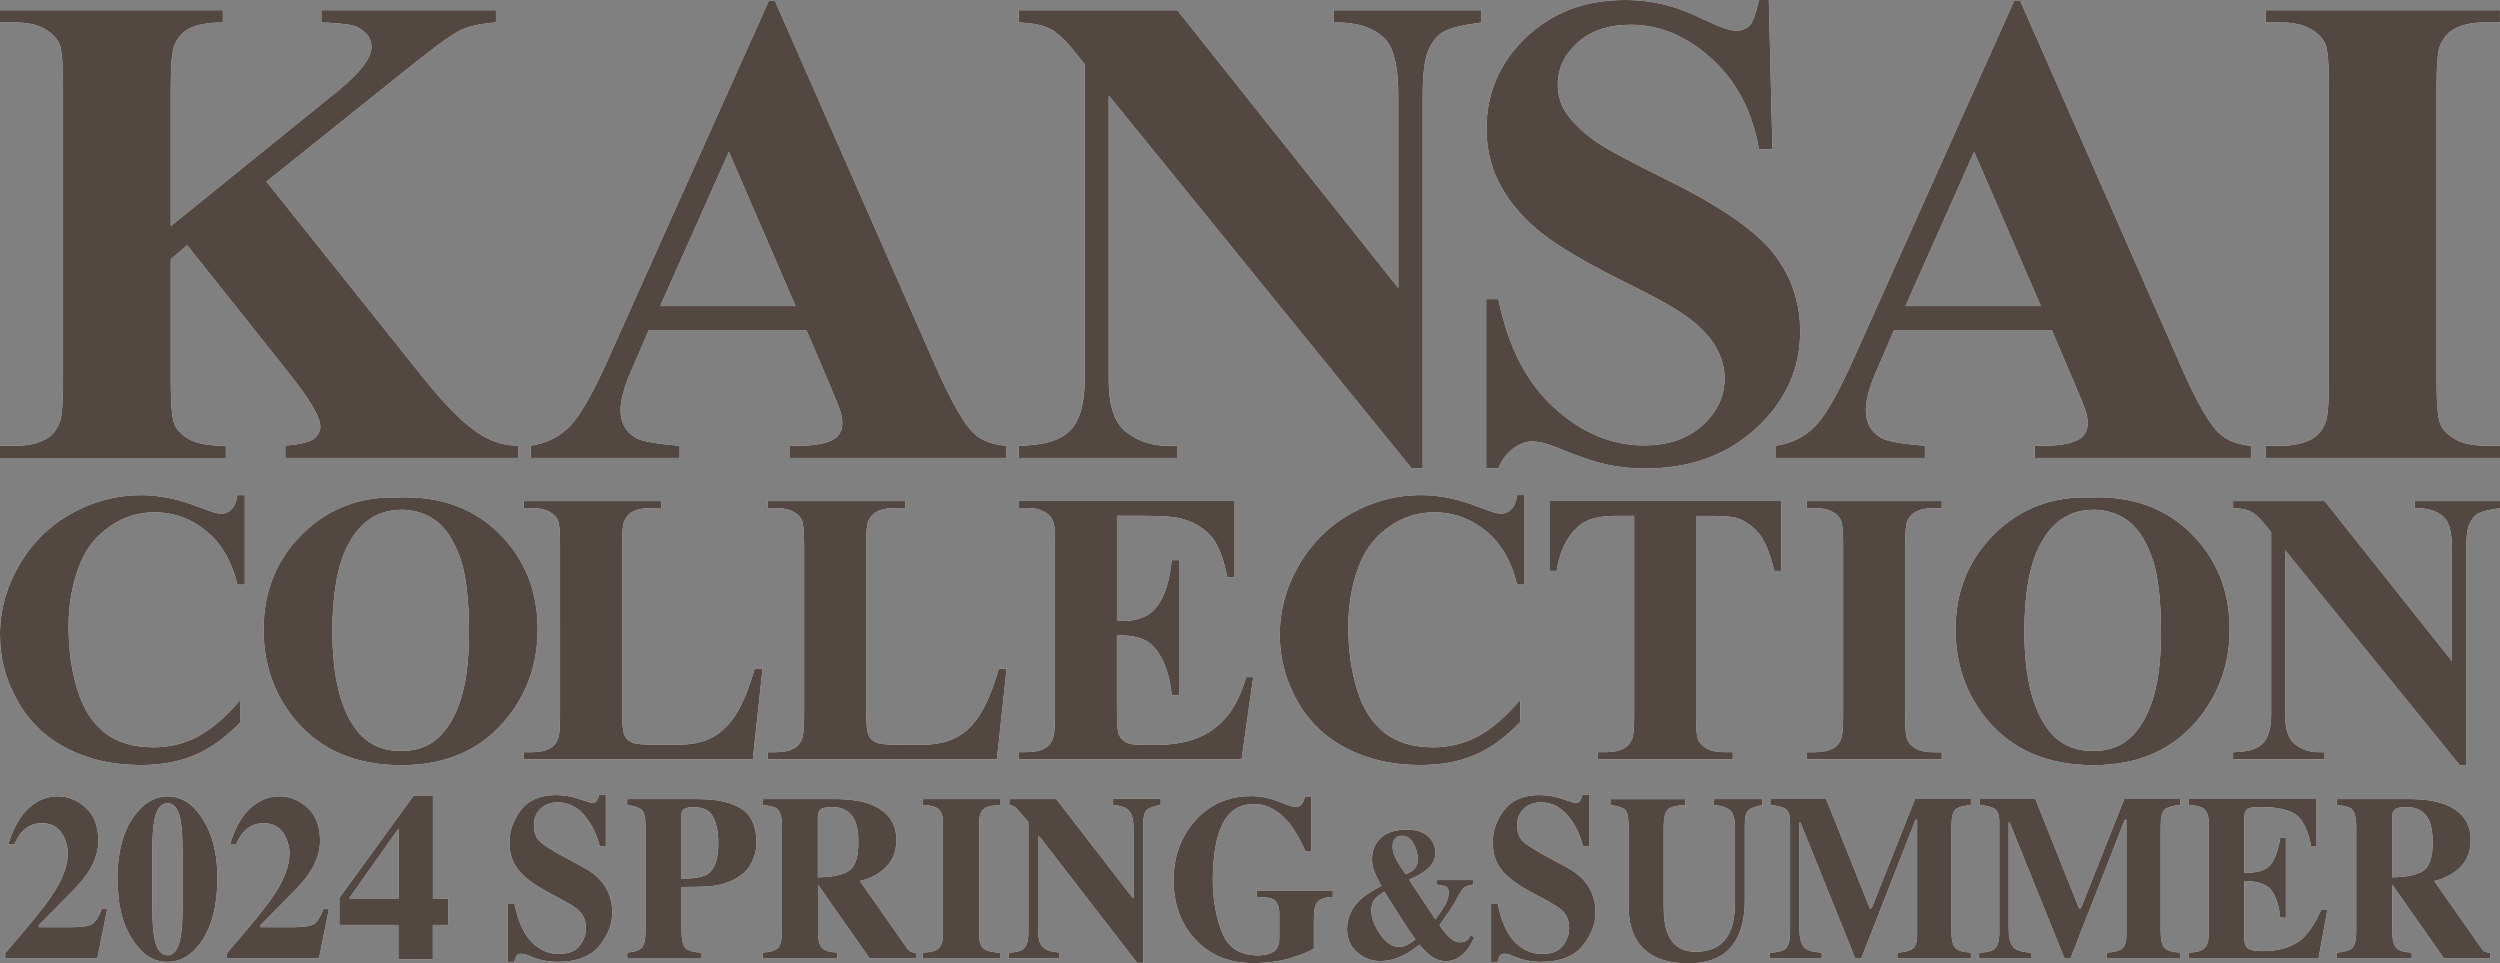 <svg xmlns="http://www.w3.org/2000/svg" viewBox="0 0 378.77 145.94"><rect x="0" y="0" width="378.77" height="145.94" fill="#808080" stroke="none"/><defs><style>.cls-1,.cls-2{fill:#fff;stroke-width:0}.cls-2{fill:#534741}</style></defs><g><path d="m40.37 27.51 23.86 29.86c3.37 4.2 6.27 7.05 8.71 8.56 1.77 1.07 3.63 1.6 5.6 1.6v1.85H43.22v-1.85c2.23-.2 3.68-.55 4.33-1.05.65-.5.98-1.12.98-1.85 0-1.4-1.54-4.03-4.6-7.9L28.37 37.17l-2.5 2.1v18.51c0 3.53.2 5.74.6 6.6.4.87 1.17 1.61 2.3 2.23 1.13.62 2.95.93 5.45.93v1.85H0v-1.85h2.25c1.97 0 3.55-.35 4.75-1.05.87-.47 1.53-1.27 2-2.4.37-.8.55-2.9.55-6.3V13.16c0-3.47-.18-5.64-.55-6.5-.37-.87-1.11-1.63-2.23-2.28-1.12-.65-2.62-.98-4.53-.98H0V1.55h33.77V3.4c-2.3 0-4.05.33-5.25 1-.87.47-1.55 1.25-2.05 2.35-.4.83-.6 2.97-.6 6.4v21.11L51.03 13.9c3.5-2.83 5.25-5.1 5.25-6.8 0-1.27-.72-2.27-2.15-3-.73-.37-2.55-.6-5.45-.7V1.55h26.46V3.4c-2.37.17-4.23.59-5.58 1.28-1.35.68-4.46 2.99-9.33 6.93L40.37 27.52ZM122.23 50.07H98.27l-2.85 6.61c-.93 2.2-1.4 4.02-1.4 5.45 0 1.9.77 3.3 2.3 4.2.9.53 3.12.93 6.65 1.2v1.85H80.41v-1.85c2.43-.37 4.43-1.38 6-3.03 1.57-1.65 3.5-5.06 5.8-10.23L116.47.15h.95l24.46 55.63c2.33 5.27 4.25 8.59 5.75 9.95 1.13 1.04 2.74 1.64 4.8 1.8v1.85h-32.82v-1.85h1.35c2.63 0 4.48-.37 5.55-1.1.73-.53 1.1-1.3 1.1-2.3 0-.6-.1-1.22-.3-1.85-.07-.3-.57-1.55-1.5-3.75l-3.6-8.45Zm-1.7-3.7-10.1-23.36-10.4 23.36h20.51ZM178.38 1.55l33.47 42.07V14.46c0-4.07-.59-6.82-1.75-8.25-1.6-1.93-4.29-2.87-8.05-2.8V1.56h22.41v1.85c-2.87.37-4.79.84-5.78 1.42-.98.59-1.75 1.54-2.3 2.85-.55 1.32-.83 3.58-.83 6.78v56.48h-1.7l-45.87-56.48v43.12c0 3.9.89 6.54 2.68 7.9 1.78 1.37 3.83 2.05 6.13 2.05h1.6v1.85h-24.06v-1.85c3.73-.03 6.34-.8 7.8-2.3 1.47-1.5 2.2-4.05 2.2-7.66V9.71l-1.45-1.8c-1.43-1.8-2.7-2.99-3.8-3.55-1.1-.57-2.68-.88-4.75-.95V1.56h24.06ZM267.99 0l.55 22.61h-2.05c-.97-5.67-3.35-10.23-7.13-13.68-3.79-3.45-7.88-5.18-12.28-5.18-3.4 0-6.09.91-8.08 2.73-1.99 1.82-2.98 3.91-2.98 6.28 0 1.5.35 2.84 1.05 4 .97 1.57 2.52 3.12 4.65 4.65 1.57 1.1 5.19 3.05 10.86 5.85 7.94 3.9 13.29 7.59 16.06 11.05 2.74 3.47 4.1 7.44 4.1 11.91 0 5.67-2.21 10.55-6.63 14.63-4.42 4.09-10.03 6.13-16.83 6.13-2.14 0-4.15-.22-6.05-.65-1.9-.43-4.29-1.25-7.16-2.45-1.6-.67-2.92-1-3.95-1-.87 0-1.78.33-2.75 1-.97.67-1.75 1.68-2.35 3.05h-1.85V45.32h1.85c1.47 7.2 4.29 12.7 8.48 16.48 4.18 3.79 8.7 5.68 13.53 5.68 3.73 0 6.71-1.02 8.93-3.05 2.22-2.03 3.33-4.4 3.33-7.1 0-1.6-.43-3.15-1.27-4.65-.85-1.5-2.14-2.93-3.88-4.28-1.73-1.35-4.8-3.11-9.2-5.28-6.17-3.04-10.61-5.62-13.31-7.75-2.7-2.14-4.78-4.52-6.23-7.15-1.45-2.63-2.18-5.54-2.18-8.71 0-5.4 1.98-10 5.95-13.81 3.97-3.8 8.97-5.7 15.01-5.7 2.2 0 4.33.27 6.4.8 1.57.4 3.48 1.14 5.73 2.23 2.25 1.08 3.83 1.63 4.73 1.63.87 0 1.55-.27 2.05-.8.49-.54.96-1.83 1.4-3.86h1.5ZM310.9 50.07h-23.96l-2.85 6.61c-.93 2.2-1.4 4.02-1.4 5.45 0 1.9.77 3.3 2.3 4.2.9.53 3.12.93 6.65 1.2v1.85h-22.56v-1.85c2.44-.37 4.43-1.38 6-3.03 1.57-1.65 3.5-5.06 5.8-10.23L305.15.15h.95l24.46 55.63c2.33 5.27 4.25 8.59 5.75 9.95 1.13 1.04 2.74 1.64 4.8 1.8v1.85h-32.82v-1.85h1.35c2.63 0 4.49-.37 5.55-1.1.73-.53 1.1-1.3 1.1-2.3 0-.6-.1-1.22-.3-1.85-.07-.3-.57-1.55-1.5-3.75l-3.6-8.45Zm-1.7-3.7-10.1-23.36-10.4 23.36h20.51ZM378.77 67.53v1.85H343.3v-1.85h2.25c1.97 0 3.55-.35 4.75-1.05.87-.47 1.54-1.27 2-2.4.37-.8.55-2.9.55-6.31V13.16c0-3.47-.18-5.64-.55-6.5-.37-.87-1.11-1.63-2.23-2.28-1.12-.65-2.63-.98-4.53-.98h-2.25V1.55h35.47V3.4h-2.25c-1.97 0-3.55.35-4.75 1.05-.87.47-1.55 1.27-2.05 2.4-.37.8-.55 2.9-.55 6.3v44.62c0 3.47.19 5.64.58 6.5.38.87 1.13 1.63 2.25 2.27 1.12.65 2.63.98 4.53.98h2.25ZM37.09 75.02v13.56h-1.12c-.85-3.54-2.42-6.25-4.73-8.13-2.31-1.88-4.92-2.83-7.84-2.83-2.44 0-4.68.7-6.72 2.11-2.04 1.4-3.53 3.24-4.47 5.51-1.21 2.9-1.82 6.13-1.82 9.69 0 3.5.44 6.69 1.33 9.56.88 2.88 2.27 5.05 4.15 6.52 1.88 1.47 4.33 2.21 7.33 2.21 2.46 0 4.71-.54 6.76-1.62s4.21-2.93 6.48-5.57v3.37c-2.19 2.29-4.47 3.95-6.85 4.97-2.37 1.03-5.15 1.54-8.32 1.54-4.17 0-7.88-.84-11.12-2.51-3.24-1.67-5.74-4.08-7.5-7.21C.88 103.07 0 99.73 0 96.19c0-3.73.97-7.27 2.93-10.61 1.95-3.35 4.58-5.94 7.9-7.79 3.32-1.85 6.84-2.77 10.57-2.77 2.75 0 5.65.6 8.71 1.79 1.77.69 2.89 1.04 3.37 1.04.61 0 1.15-.23 1.6-.68.45-.45.74-1.17.88-2.15h1.12ZM60.43 75.37c6.23-.23 11.29 1.59 15.19 5.45 3.89 3.87 5.84 8.7 5.84 14.51 0 4.96-1.45 9.33-4.35 13.1-3.85 5-9.28 7.5-16.29 7.5-7.04 0-12.48-2.38-16.32-7.15-3.04-3.77-4.56-8.24-4.56-13.41 0-5.81 1.98-10.65 5.93-14.52 3.95-3.87 8.81-5.7 14.58-5.46m.35 1.85c-3.58 0-6.3 1.83-8.16 5.48-1.52 3-2.28 7.31-2.28 12.92 0 6.67 1.17 11.6 3.52 14.79 1.63 2.23 3.92 3.35 6.86 3.35 1.98 0 3.63-.48 4.96-1.44 1.69-1.23 3.01-3.2 3.95-5.9.94-2.7 1.41-6.22 1.41-10.57 0-5.17-.48-9.04-1.44-11.61-.96-2.57-2.19-4.38-3.68-5.44-1.49-1.06-3.21-1.59-5.15-1.59" class="cls-1"/><path d="m115.53 101.3-1.47 13.73H79.34v-1.07h1.3c1.13 0 2.05-.2 2.74-.61.5-.27.89-.73 1.15-1.39.21-.46.32-1.67.32-3.63V82.6c0-2-.1-3.25-.32-3.75-.21-.5-.64-.94-1.28-1.31-.64-.37-1.51-.56-2.61-.56h-1.3v-1.07h20.85v1.07h-1.7c-1.13 0-2.05.2-2.74.61-.5.27-.89.73-1.18 1.38-.21.46-.32 1.67-.32 3.64v24.92c0 2 .12 3.27.35 3.82.23.55.68.96 1.35 1.22.48.17 1.64.26 3.49.26h3.26c2.08 0 3.81-.36 5.19-1.1 1.39-.73 2.58-1.88 3.59-3.46 1.01-1.58 1.97-3.9 2.87-6.98h1.18ZM152.51 101.3l-1.47 13.73h-34.72v-1.07h1.3c1.13 0 2.05-.2 2.74-.61.5-.27.88-.73 1.15-1.39.21-.46.32-1.67.32-3.63V82.6c0-2-.11-3.25-.32-3.75-.21-.5-.64-.94-1.28-1.31-.64-.37-1.51-.56-2.61-.56h-1.3v-1.07h20.85v1.07h-1.7c-1.13 0-2.05.2-2.74.61-.5.27-.9.73-1.18 1.38-.21.46-.32 1.67-.32 3.64v24.92c0 2 .12 3.27.35 3.82.23.55.68.96 1.36 1.22.48.17 1.64.26 3.49.26h3.26c2.08 0 3.81-.36 5.19-1.1 1.38-.73 2.58-1.88 3.59-3.46 1.01-1.58 1.97-3.9 2.87-6.98h1.18ZM169.23 78.17v15.92h.78c2.48 0 4.28-.78 5.39-2.34 1.12-1.56 1.83-3.86 2.13-6.89h1.1v20.48h-1.1c-.23-2.23-.72-4.06-1.46-5.48-.74-1.42-1.6-2.38-2.58-2.87-.98-.49-2.4-.74-4.27-.74v11.02c0 2.15.09 3.47.27 3.95.18.48.52.88 1.02 1.18.5.31 1.31.46 2.42.46h2.34c3.65 0 6.58-.85 8.78-2.54 2.2-1.69 3.78-4.27 4.75-7.73h1.07l-1.76 12.43h-33.8v-1.07h1.3c1.13 0 2.05-.2 2.74-.61.5-.27.88-.73 1.15-1.38.21-.46.32-1.67.32-3.63V82.6c0-1.77-.05-2.85-.14-3.26-.19-.67-.55-1.19-1.07-1.56-.73-.54-1.73-.81-3-.81h-1.3V75.9h32.74v11.57h-1.1c-.56-2.83-1.34-4.85-2.35-6.09-1.01-1.23-2.44-2.14-4.28-2.71-1.07-.35-3.09-.52-6.05-.52h-4.04ZM230.98 75.02v13.56h-1.12c-.85-3.54-2.42-6.25-4.73-8.13-2.31-1.88-4.92-2.83-7.84-2.83-2.44 0-4.68.7-6.72 2.11-2.04 1.4-3.53 3.24-4.47 5.51-1.21 2.9-1.82 6.13-1.82 9.69 0 3.5.44 6.69 1.33 9.56.88 2.88 2.27 5.05 4.15 6.52 1.88 1.47 4.33 2.21 7.33 2.21 2.46 0 4.71-.54 6.76-1.62s4.21-2.93 6.48-5.57v3.37c-2.19 2.29-4.47 3.95-6.85 4.97-2.38 1.03-5.15 1.54-8.32 1.54-4.17 0-7.88-.84-11.12-2.51-3.24-1.67-5.74-4.08-7.5-7.21-1.76-3.13-2.64-6.47-2.64-10.01 0-3.73.97-7.27 2.93-10.61 1.95-3.34 4.58-5.94 7.9-7.79 3.32-1.85 6.84-2.77 10.57-2.77 2.75 0 5.65.6 8.71 1.79 1.77.69 2.89 1.04 3.37 1.04.61 0 1.15-.23 1.6-.68.45-.45.74-1.17.88-2.15h1.12ZM269.88 75.92V86.5h-1.04c-.62-2.44-1.3-4.2-2.05-5.26-.75-1.07-1.78-1.92-3.08-2.55-.73-.35-2.01-.52-3.84-.52h-2.91v30.17c0 2 .11 3.25.33 3.75.22.5.65.94 1.3 1.31.64.38 1.52.56 2.64.56h1.3v1.07h-20.48v-1.07h1.3c1.13 0 2.05-.2 2.74-.61.5-.27.89-.73 1.18-1.39.21-.46.32-1.67.32-3.63V78.16h-2.83c-2.63 0-4.55.56-5.74 1.67-1.67 1.56-2.73 3.78-3.17 6.66h-1.1V75.91h35.13ZM294.19 113.96v1.07h-20.45v-1.07h1.3c1.13 0 2.05-.2 2.74-.61.5-.27.88-.73 1.15-1.38.21-.46.32-1.67.32-3.63V82.61c0-2-.1-3.25-.32-3.75-.21-.5-.64-.94-1.28-1.31-.64-.37-1.51-.56-2.61-.56h-1.3v-1.07h20.45v1.07h-1.3c-1.13 0-2.05.2-2.74.61-.5.27-.89.73-1.18 1.39-.21.46-.32 1.67-.32 3.63v25.73c0 2 .11 3.25.33 3.75.22.5.65.94 1.3 1.31.64.38 1.51.56 2.61.56h1.3ZM316.78 75.37c6.23-.23 11.29 1.59 15.19 5.45 3.89 3.87 5.84 8.7 5.84 14.51 0 4.96-1.45 9.33-4.35 13.1-3.85 5-9.28 7.5-16.29 7.5-7.04 0-12.48-2.38-16.32-7.15-3.04-3.77-4.56-8.24-4.56-13.41 0-5.81 1.98-10.65 5.93-14.52 3.95-3.87 8.81-5.7 14.58-5.46m.35 1.85c-3.58 0-6.3 1.83-8.16 5.48-1.52 3-2.28 7.31-2.28 12.92 0 6.67 1.17 11.6 3.52 14.79 1.63 2.23 3.92 3.35 6.86 3.35 1.98 0 3.64-.48 4.96-1.44 1.69-1.23 3.01-3.2 3.95-5.9.94-2.7 1.41-6.22 1.41-10.57 0-5.17-.48-9.04-1.44-11.61-.96-2.57-2.19-4.38-3.68-5.44-1.49-1.06-3.21-1.59-5.15-1.59M352.21 75.92l19.29 24.26V83.37c0-2.35-.33-3.93-1.01-4.76-.92-1.11-2.47-1.65-4.64-1.62v-1.07h12.92v1.07c-1.65.21-2.76.49-3.33.82-.57.34-1.01.89-1.33 1.64-.32.76-.47 2.06-.47 3.91v32.56h-.98l-26.45-32.56v24.86c0 2.25.51 3.77 1.54 4.56 1.03.79 2.21 1.18 3.53 1.18h.92v1.07h-13.87v-1.07c2.15-.02 3.65-.46 4.5-1.33.85-.87 1.27-2.34 1.27-4.41v-27.6l-.84-1.04c-.83-1.04-1.56-1.72-2.19-2.05-.64-.33-1.55-.51-2.74-.55v-1.07h13.87ZM.79 144.41c3.58-4.12 5.9-6.99 6.99-8.61 1.66-2.44 2.49-4.61 2.49-6.49 0-1.12-.32-2.16-.96-3.13-.64-.97-1.63-1.46-2.98-1.46-1.18 0-2.18.44-2.99 1.31-.44.48-.83 1.12-1.16 1.92h-.92c.74-2.48 1.77-4.32 3.08-5.51 1.31-1.19 2.79-1.79 4.43-1.79 1.55 0 2.96.57 4.23 1.72 1.27 1.14 1.9 2.83 1.9 5.05 0 1.16-.3 2.36-.89 3.58-.6 1.22-1.6 2.55-3.01 3.98l-5.12 5.2v.3h4.77c1.66 0 2.75-.15 3.26-.44.51-.29 1.02-1.07 1.53-2.34h.81l-1.51 7.52H.79v-.82ZM20.47 123.44c1.42-1.86 3.05-2.79 4.89-2.79 2.12 0 3.91 1.15 5.36 3.44 1.48 2.35 2.22 5.31 2.22 8.87 0 4.2-.84 7.48-2.51 9.82-1.41 1.97-3.09 2.95-5.05 2.95-1.38 0-2.55-.43-3.53-1.29-.97-.86-1.8-1.97-2.49-3.34-.59-1.15-1-2.48-1.25-3.97-.14-.87-.25-2.13-.33-3.78 0-4.27.9-7.58 2.69-9.92m3.2 19.77c.38 1.02.96 1.53 1.74 1.53.97 0 1.63-.94 1.97-2.83.18-1.04.28-2.57.28-4.6v-8.2c0-2.9-.2-4.86-.58-5.88-.39-1.02-.96-1.53-1.7-1.53-.75 0-1.33.52-1.72 1.55-.39 1.03-.59 2.99-.59 5.87v8.2c.02 2.91.22 4.88.61 5.9M34.38 144.41c3.58-4.12 5.9-6.99 6.99-8.61 1.66-2.44 2.49-4.61 2.49-6.49 0-1.12-.32-2.16-.96-3.13-.64-.97-1.63-1.46-2.98-1.46-1.18 0-2.18.44-2.99 1.31-.44.48-.83 1.12-1.16 1.92h-.92c.74-2.48 1.77-4.32 3.08-5.51 1.31-1.19 2.79-1.79 4.43-1.79 1.55 0 2.96.57 4.23 1.72 1.27 1.14 1.9 2.83 1.9 5.05 0 1.16-.3 2.36-.89 3.58-.6 1.22-1.6 2.55-3.01 3.98l-5.12 5.2v.3h4.77c1.66 0 2.75-.15 3.26-.44.51-.29 1.02-1.07 1.53-2.34h.81l-1.51 7.52H34.37v-.82ZM76.97 136.88h.97c.53 2.67 1.4 4.61 2.59 5.83 1.19 1.21 2.56 1.82 4.1 1.82s2.56-.42 3.19-1.25c.63-.83.95-1.71.95-2.63 0-1.07-.33-1.94-.99-2.62-.44-.44-1.32-1.02-2.65-1.73l-2.14-1.15c-2.12-1.14-3.62-2.27-4.49-3.39-.87-1.12-1.31-2.5-1.31-4.14 0-1.75.58-3.38 1.73-4.89 1.16-1.51 2.93-2.27 5.31-2.27 1.21 0 2.39.2 3.52.59 1.13.4 1.78.59 1.94.59.37 0 .62-.11.76-.34.14-.23.25-.53.34-.9h1v7.79h-.94c-.44-1.8-1.21-3.36-2.32-4.66-1.11-1.3-2.45-1.96-4.03-1.96-1.11 0-1.99.33-2.64.99-.65.66-.97 1.46-.97 2.4 0 1.13.3 1.97.91 2.53.59.57 1.93 1.41 4 2.52l2.48 1.33c1.11.59 1.99 1.25 2.64 1.97 1.23 1.35 1.84 2.99 1.84 4.92 0 1.8-.66 3.5-1.98 5.1-1.32 1.6-3.43 2.4-6.33 2.4-.67 0-1.34-.07-2.02-.2-.68-.13-1.36-.34-2.02-.62l-.65-.26c-.15-.05-.3-.08-.44-.11s-.26-.04-.36-.04c-.34 0-.58.11-.71.32-.13.22-.24.52-.34.92h-.97v-8.85ZM95.01 144.32c1.1-.08 1.84-.33 2.22-.74.38-.41.57-1.25.57-2.52v-15.82c0-1.34-.19-2.19-.57-2.54-.38-.35-1.12-.59-2.21-.72v-.91h10.81c2.86 0 5.04.5 6.54 1.48 1.49.99 2.24 2.69 2.24 5.1 0 1.18-.29 2.28-.88 3.31-.58 1.03-1.55 1.86-2.89 2.49-1.02.44-2.03.71-3.05.8-1.02.09-2.53.14-4.53.14v6.67c0 1.32.21 2.18.62 2.59.42.41 1.19.63 2.33.68v.91H95.03v-.91Zm12.23-11.91c1.06-.72 1.59-2.27 1.59-4.66 0-1.63-.26-2.94-.77-3.95s-1.5-1.5-2.95-1.5c-.67 0-1.14.09-1.43.25-.29.17-.44.5-.44.99v9.6c2-.03 3.34-.28 4-.73M115.52 144.32c1.14-.06 1.91-.29 2.33-.68.42-.4.62-1.26.62-2.59v-15.82c0-1.38-.25-2.27-.74-2.69-.33-.28-1.06-.47-2.21-.57v-.91h10.81c2.24 0 4.06.25 5.44.75 2.69 1.01 4.04 2.83 4.04 5.46 0 1.94-.7 3.48-2.11 4.59-1.08.84-2.22 1.37-3.42 1.61l7.14 10.18c.19.28.38.46.59.55.21.09.46.14.77.16v.86h-7.01l-7.83-11.17h-.01v7c0 1.26.2 2.1.59 2.54.39.44 1.18.68 2.36.73v.91h-11.35v-.91Zm13.11-12.4c.95-.62 1.42-2.06 1.42-4.32 0-1.39-.18-2.48-.54-3.28-.62-1.36-1.76-2.04-3.41-2.04-.9 0-1.49.12-1.77.36s-.42.63-.42 1.18v9.1c2.2-.03 3.77-.36 4.71-.99M139.78 144.32c.95-.02 1.64-.14 2.05-.37.68-.37 1.02-1.09 1.02-2.15v-17.32c0-1.05-.32-1.76-.97-2.11-.39-.22-1.1-.35-2.1-.4v-.91h11.74v.91c-1.05.05-1.77.17-2.17.38-.66.36-.98 1.07-.98 2.13v17.32c0 1 .26 1.67.79 2.01.52.34 1.31.51 2.36.51v.91h-11.74v-.91ZM152.85 144.32c1.25-.03 2.05-.29 2.41-.76.36-.47.54-1.17.54-2.09v-16.93c-1.03-1.22-1.66-1.94-1.9-2.16-.24-.22-.57-.35-.98-.41v-.91h7.12L171.58 136h.16v-10.51c0-1.21-.21-2.07-.62-2.59-.41-.52-1.24-.83-2.48-.94v-.91h7.22v.91c-1.05.19-1.75.43-2.11.75-.36.31-.53 1.01-.53 2.1v21.07h-.94l-14.78-19.12h-.23v14.02c0 1.1.14 1.88.43 2.33.45.74 1.37 1.13 2.76 1.19v.91h-7.61v-.91ZM181.03 124.37c2.23-2.5 5.08-3.75 8.55-3.75 1.39 0 2.77.28 4.15.83 1.38.55 2.24.83 2.58.83.36 0 .65-.14.87-.4.22-.27.4-.67.54-1.22h.94v8.36h-.85c-.81-1.82-1.64-3.25-2.48-4.3-1.57-1.93-3.36-2.9-5.35-2.9-2.16 0-3.74 1-4.74 3-.99 2-1.49 4.82-1.49 8.45 0 2.98.46 5.64 1.39 7.97.92 2.33 2.71 3.5 5.36 3.5 1.43 0 2.39-.32 2.89-.96.28-.36.43-.91.43-1.64v-3.77c0-1.08-.31-1.79-.94-2.13-.4-.21-1.22-.33-2.46-.35v-.91h11.51v.91c-1.16.05-1.93.29-2.3.74-.38.45-.57 1.29-.57 2.52v4.56c-.74.49-1.95.98-3.61 1.47s-3.52.73-5.58.73c-3.73 0-6.71-1.25-8.94-3.75-2.08-2.34-3.12-5.27-3.12-8.8 0-3.56 1.08-6.56 3.23-8.99M208.18 131.97c-.21-.59-.31-1.19-.31-1.82 0-1.28.44-2.35 1.33-3.19.89-.84 2.19-1.27 3.91-1.27 1.42 0 2.51.34 3.25 1.02.74.68 1.11 1.48 1.11 2.41 0 .95-.36 1.76-1.08 2.43s-1.69 1.25-2.92 1.71l4.01 6.03c.73-1.01 1.21-1.73 1.44-2.15.37-.67.56-1.29.56-1.86 0-.47-.1-.77-.31-.9s-.69-.25-1.45-.36v-.68h5.53v.68c-.73.1-1.22.27-1.47.5-.25.23-.72 1-1.42 2.29-.11.22-.4.67-.87 1.36-.23.35-.7 1.02-1.39 2.01.67.94 1.23 1.6 1.69 2 .46.39.95.59 1.46.59.43 0 .79-.13 1.08-.4.16-.15.32-.38.5-.69l.52.33c-.38.88-.8 1.59-1.26 2.12-.86.99-1.86 1.49-3.01 1.49-.83 0-1.63-.28-2.38-.85-.44-.33-.99-.88-1.64-1.64-.99.76-1.82 1.31-2.49 1.63-1.14.57-2.31.85-3.5.85-1.27 0-2.42-.44-3.44-1.32-1.03-.88-1.54-2.05-1.54-3.51 0-1.7.64-3.16 1.9-4.39.71-.68 1.81-1.4 3.29-2.16-.51-.93-.87-1.68-1.08-2.27m5.08 11.16c.26-.14.65-.4 1.17-.77-.87-1.27-1.44-2.12-1.73-2.55-.29-.44-.86-1.34-1.72-2.7l-1.27-2.02c-.7.45-1.17.82-1.4 1.1-.37.45-.56 1.02-.56 1.71 0 1.14.44 2.36 1.32 3.64.88 1.28 1.84 1.93 2.89 1.93.43 0 .87-.11 1.3-.33m.86-11.34c.45-.41.68-.97.68-1.66 0-.73-.22-1.5-.65-2.3-.43-.8-1.03-1.2-1.8-1.2-.29 0-.56.08-.8.25-.39.27-.58.74-.58 1.39 0 .54.14 1.11.44 1.71.29.59.8 1.42 1.53 2.46.53-.19.92-.41 1.18-.65M225.94 136.88h.97c.53 2.67 1.4 4.61 2.59 5.83 1.19 1.21 2.56 1.82 4.1 1.82s2.56-.42 3.19-1.25c.63-.83.95-1.71.95-2.63 0-1.07-.33-1.94-.99-2.62-.44-.44-1.32-1.02-2.65-1.73l-2.14-1.15c-2.12-1.14-3.62-2.27-4.49-3.39-.87-1.12-1.31-2.5-1.31-4.14 0-1.75.58-3.38 1.73-4.89 1.16-1.51 2.93-2.27 5.31-2.27 1.21 0 2.39.2 3.52.59 1.13.4 1.78.59 1.94.59.37 0 .62-.11.76-.34.14-.23.25-.53.34-.9h1v7.79h-.94c-.44-1.8-1.21-3.36-2.32-4.66-1.11-1.3-2.45-1.96-4.03-1.96-1.11 0-1.99.33-2.64.99-.65.66-.97 1.46-.97 2.4 0 1.13.3 1.97.91 2.53.59.57 1.93 1.41 4 2.52l2.48 1.33c1.11.59 1.99 1.25 2.64 1.97 1.23 1.35 1.84 2.99 1.84 4.92 0 1.8-.66 3.5-1.98 5.1-1.32 1.6-3.43 2.4-6.33 2.4-.67 0-1.34-.07-2.02-.2-.68-.13-1.36-.34-2.02-.62l-.65-.26c-.15-.05-.3-.08-.44-.11s-.26-.04-.36-.04c-.34 0-.58.11-.71.32-.13.22-.24.52-.34.92h-.97v-8.85ZM255.33 121.07v.91c-1.3.05-2.17.26-2.61.64-.44.38-.66 1.26-.66 2.62v11.98c0 1.82.2 3.22.61 4.21.73 1.84 2.14 2.76 4.22 2.76 2.58 0 4.32-1.02 5.23-3.06.5-1.12.75-2.68.75-4.7v-10.94c0-1.28-.22-2.16-.66-2.64-.44-.48-1.31-.78-2.6-.88v-.91h7.38v.91c-1.07.22-1.78.49-2.12.81-.35.32-.52 1.06-.52 2.21v11.44c0 3.04-.69 5.38-2.07 7.04-1.38 1.65-3.54 2.48-6.49 2.48-3.86 0-6.5-1.23-7.92-3.69-.75-1.31-1.13-2.99-1.13-5.05v-11.97c0-1.34-.17-2.19-.5-2.53-.33-.35-1.09-.59-2.25-.73v-.91h11.35ZM268.15 144.32c1.28-.01 2.11-.25 2.49-.72.38-.47.57-1.18.57-2.12v-16.99c0-.97-.22-1.61-.66-1.92-.44-.3-1.21-.5-2.33-.6v-.91h8.46l6.61 16.55h.28l6.57-16.55h8.47v.91c-1.14.09-1.91.32-2.33.67-.42.35-.62 1.22-.62 2.6v15.82c0 1.32.21 2.18.62 2.58.42.41 1.19.63 2.33.68v.91h-11.15v-.91c.99-.03 1.74-.21 2.25-.53.5-.32.75-1.02.75-2.1v-17.48h-.24l-8.23 21.02h-.9l-8.31-20.6h-.15v16.17c0 1.19.21 2.07.62 2.61.42.55 1.33.85 2.76.91v.91h-7.86v-.91ZM299.85 144.32c1.28-.01 2.11-.25 2.49-.72.38-.47.57-1.18.57-2.12v-16.99c0-.97-.22-1.61-.66-1.92-.44-.3-1.21-.5-2.33-.6v-.91h8.46l6.61 16.55h.28l6.57-16.55h8.47v.91c-1.14.09-1.91.32-2.33.67-.42.35-.62 1.22-.62 2.6v15.82c0 1.32.21 2.18.62 2.58.42.41 1.19.63 2.33.68v.91h-11.15v-.91c.99-.03 1.74-.21 2.25-.53.5-.32.75-1.02.75-2.1v-17.48h-.24l-8.23 21.02h-.9l-8.31-20.6h-.15v16.17c0 1.19.21 2.07.62 2.61.42.55 1.33.85 2.76.91v.91h-7.86v-.91ZM331.63 145.23v-.91c.96-.03 1.65-.17 2.05-.42.62-.37.94-1.07.94-2.09v-17.32c0-1.04-.32-1.74-.97-2.1-.37-.22-1.04-.36-2.02-.42v-.91h19.35v7.21h-.82c-.43-2.3-1.15-3.88-2.17-4.73-1.02-.85-2.88-1.27-5.58-1.27-1.03 0-1.68.11-1.96.34-.28.23-.42.68-.42 1.35v8.28c1.91.02 3.21-.35 3.89-1.11.68-.76 1.2-2.16 1.56-4.18h.85v12.08h-.85c-.24-2.04-.73-3.47-1.47-4.3-.74-.83-2.06-1.25-3.98-1.25v8.66c0 .76.18 1.27.55 1.55.37.28 1.12.41 2.25.41 2.14 0 3.89-.44 5.25-1.33 1.36-.88 2.56-2.54 3.61-4.98h.94l-1.36 7.44h-19.63ZM354.04 144.32c1.14-.06 1.91-.29 2.33-.68.42-.4.62-1.26.62-2.59v-15.82c0-1.38-.25-2.27-.74-2.69-.33-.28-1.06-.47-2.21-.57v-.91h10.81c2.24 0 4.06.25 5.44.75 2.69 1.01 4.04 2.83 4.04 5.46 0 1.94-.7 3.48-2.11 4.59-1.08.84-2.22 1.37-3.42 1.61l7.14 10.18c.19.28.38.46.59.55.21.09.46.14.77.16v.86h-7.01l-7.83-11.17h-.01v7c0 1.26.2 2.1.59 2.54.39.44 1.18.68 2.36.73v.91h-11.35v-.91Zm13.11-12.4c.95-.62 1.42-2.06 1.42-4.32 0-1.39-.18-2.48-.54-3.28-.62-1.36-1.76-2.04-3.41-2.04-.9 0-1.49.12-1.77.36s-.42.63-.42 1.18v9.1c2.2-.03 3.77-.36 4.71-.99M65.58 140.13v5.19h-5.23v-5.19h-8.94v-4.08l11.29-15.54h2.89v15.62h2.31v4h-2.31Zm-5.19-14.61-7.5 10.6h7.5v-10.6Z" class="cls-1"/><path d="m40.37 27.51 23.86 29.86c3.37 4.2 6.27 7.05 8.71 8.56 1.77 1.07 3.63 1.6 5.6 1.6v1.85H43.22v-1.85c2.23-.2 3.68-.55 4.33-1.05.65-.5.98-1.12.98-1.85 0-1.4-1.54-4.03-4.6-7.9L28.37 37.17l-2.5 2.1v18.51c0 3.53.2 5.74.6 6.6.4.87 1.17 1.61 2.3 2.23 1.13.62 2.95.93 5.45.93v1.85H0v-1.85h2.25c1.97 0 3.55-.35 4.75-1.05.87-.47 1.53-1.27 2-2.4.37-.8.55-2.9.55-6.3V13.16c0-3.47-.18-5.64-.55-6.5-.37-.87-1.11-1.63-2.23-2.28-1.12-.65-2.62-.98-4.53-.98H0V1.55h33.77V3.4c-2.3 0-4.05.33-5.25 1-.87.47-1.55 1.25-2.05 2.35-.4.83-.6 2.97-.6 6.4v21.11L51.03 13.9c3.5-2.83 5.25-5.1 5.25-6.8 0-1.27-.72-2.27-2.15-3-.73-.37-2.55-.6-5.45-.7V1.55h26.46V3.4c-2.37.17-4.23.59-5.58 1.28-1.35.68-4.46 2.99-9.33 6.93L40.37 27.52ZM122.23 50.07H98.27l-2.85 6.61c-.93 2.2-1.4 4.02-1.4 5.45 0 1.9.77 3.3 2.3 4.2.9.53 3.12.93 6.65 1.2v1.85H80.41v-1.85c2.43-.37 4.43-1.38 6-3.03 1.57-1.65 3.5-5.06 5.8-10.23L116.47.15h.95l24.46 55.63c2.33 5.27 4.25 8.59 5.75 9.95 1.13 1.04 2.74 1.64 4.8 1.8v1.85h-32.82v-1.85h1.35c2.63 0 4.48-.37 5.55-1.1.73-.53 1.1-1.3 1.1-2.3 0-.6-.1-1.22-.3-1.85-.07-.3-.57-1.55-1.5-3.75l-3.6-8.45Zm-1.7-3.7-10.1-23.36-10.4 23.36h20.51ZM178.38 1.55l33.47 42.07V14.46c0-4.07-.59-6.82-1.75-8.25-1.6-1.93-4.29-2.87-8.05-2.8V1.56h22.41v1.85c-2.87.37-4.79.84-5.78 1.42-.98.59-1.75 1.54-2.3 2.85-.55 1.32-.83 3.58-.83 6.78v56.48h-1.7l-45.87-56.48v43.12c0 3.9.89 6.54 2.68 7.9 1.78 1.37 3.83 2.05 6.13 2.05h1.6v1.85h-24.06v-1.85c3.73-.03 6.34-.8 7.8-2.3 1.47-1.5 2.2-4.05 2.2-7.66V9.71l-1.45-1.8c-1.43-1.8-2.7-2.99-3.8-3.55-1.1-.57-2.68-.88-4.75-.95V1.56h24.06ZM267.99 0l.55 22.61h-2.05c-.97-5.67-3.35-10.23-7.13-13.68-3.79-3.45-7.88-5.18-12.28-5.18-3.4 0-6.09.91-8.08 2.73-1.99 1.82-2.98 3.91-2.98 6.28 0 1.5.35 2.84 1.05 4 .97 1.57 2.52 3.12 4.65 4.65 1.57 1.1 5.19 3.05 10.86 5.85 7.94 3.9 13.29 7.59 16.06 11.05 2.74 3.47 4.1 7.44 4.1 11.91 0 5.67-2.21 10.55-6.63 14.63-4.42 4.09-10.03 6.13-16.83 6.13-2.14 0-4.15-.22-6.05-.65-1.9-.43-4.29-1.25-7.16-2.45-1.6-.67-2.92-1-3.95-1-.87 0-1.78.33-2.75 1-.97.67-1.75 1.68-2.35 3.05h-1.85V45.32h1.85c1.47 7.2 4.29 12.7 8.48 16.48 4.18 3.79 8.7 5.68 13.53 5.68 3.73 0 6.71-1.02 8.93-3.05 2.22-2.03 3.33-4.4 3.33-7.1 0-1.6-.43-3.15-1.27-4.65-.85-1.5-2.14-2.93-3.88-4.28-1.73-1.35-4.8-3.11-9.2-5.28-6.17-3.04-10.61-5.62-13.31-7.75-2.7-2.14-4.78-4.52-6.23-7.15-1.45-2.63-2.18-5.54-2.18-8.71 0-5.4 1.98-10 5.95-13.81 3.97-3.8 8.97-5.7 15.01-5.7 2.2 0 4.33.27 6.4.8 1.57.4 3.48 1.14 5.73 2.23 2.25 1.08 3.83 1.63 4.73 1.63.87 0 1.55-.27 2.05-.8.49-.54.96-1.83 1.4-3.86h1.5ZM310.9 50.07h-23.96l-2.85 6.61c-.93 2.2-1.4 4.02-1.4 5.45 0 1.9.77 3.3 2.3 4.2.9.53 3.12.93 6.65 1.2v1.85h-22.56v-1.85c2.44-.37 4.43-1.38 6-3.03 1.57-1.65 3.5-5.06 5.8-10.23L305.15.15h.95l24.46 55.63c2.33 5.27 4.25 8.59 5.75 9.95 1.13 1.04 2.74 1.64 4.8 1.8v1.85h-32.82v-1.85h1.35c2.63 0 4.49-.37 5.55-1.1.73-.53 1.1-1.3 1.1-2.3 0-.6-.1-1.22-.3-1.85-.07-.3-.57-1.55-1.5-3.75l-3.6-8.45Zm-1.7-3.7-10.1-23.36-10.4 23.36h20.51ZM378.77 67.53v1.85H343.3v-1.85h2.25c1.97 0 3.55-.35 4.75-1.05.87-.47 1.54-1.27 2-2.4.37-.8.55-2.9.55-6.31V13.16c0-3.47-.18-5.64-.55-6.5-.37-.87-1.11-1.63-2.23-2.28-1.12-.65-2.63-.98-4.53-.98h-2.25V1.55h35.47V3.4h-2.25c-1.97 0-3.55.35-4.75 1.05-.87.47-1.55 1.27-2.05 2.4-.37.8-.55 2.9-.55 6.3v44.62c0 3.47.19 5.64.58 6.5.38.87 1.13 1.63 2.25 2.27 1.12.65 2.63.98 4.53.98h2.25ZM37.09 75.02v13.56h-1.12c-.85-3.54-2.42-6.25-4.73-8.13-2.31-1.88-4.92-2.83-7.84-2.83-2.44 0-4.68.7-6.72 2.11-2.04 1.4-3.53 3.24-4.47 5.51-1.21 2.9-1.82 6.13-1.82 9.69 0 3.5.44 6.69 1.33 9.56.88 2.88 2.27 5.05 4.15 6.52 1.88 1.47 4.33 2.21 7.33 2.21 2.46 0 4.71-.54 6.76-1.62s4.21-2.93 6.48-5.57v3.37c-2.19 2.29-4.47 3.95-6.85 4.97-2.37 1.03-5.15 1.54-8.32 1.54-4.17 0-7.88-.84-11.12-2.51-3.24-1.67-5.74-4.08-7.5-7.21C.88 103.07 0 99.73 0 96.19c0-3.73.97-7.27 2.93-10.61 1.95-3.35 4.58-5.94 7.9-7.79 3.32-1.85 6.84-2.77 10.57-2.77 2.75 0 5.65.6 8.71 1.79 1.77.69 2.89 1.04 3.37 1.04.61 0 1.15-.23 1.6-.68.45-.45.74-1.17.88-2.15h1.12ZM60.43 75.37c6.23-.23 11.29 1.59 15.19 5.45 3.89 3.87 5.84 8.7 5.84 14.51 0 4.96-1.45 9.33-4.35 13.1-3.85 5-9.28 7.5-16.29 7.5-7.04 0-12.48-2.38-16.32-7.15-3.04-3.77-4.56-8.24-4.56-13.41 0-5.81 1.98-10.65 5.93-14.52 3.95-3.87 8.81-5.7 14.58-5.46m.35 1.85c-3.58 0-6.3 1.83-8.16 5.48-1.52 3-2.28 7.31-2.28 12.92 0 6.67 1.17 11.6 3.52 14.79 1.63 2.23 3.92 3.35 6.86 3.35 1.98 0 3.63-.48 4.96-1.44 1.69-1.23 3.01-3.2 3.95-5.9.94-2.7 1.41-6.22 1.41-10.57 0-5.17-.48-9.04-1.44-11.61-.96-2.57-2.19-4.38-3.68-5.44-1.49-1.06-3.21-1.59-5.15-1.59" class="cls-2"/><path d="m115.53 101.3-1.47 13.73H79.34v-1.07h1.3c1.13 0 2.05-.2 2.74-.61.5-.27.89-.73 1.15-1.39.21-.46.32-1.67.32-3.63V82.6c0-2-.1-3.25-.32-3.75-.21-.5-.64-.94-1.28-1.31-.64-.37-1.51-.56-2.61-.56h-1.3v-1.07h20.85v1.07h-1.7c-1.13 0-2.05.2-2.74.61-.5.27-.89.73-1.18 1.38-.21.46-.32 1.67-.32 3.64v24.92c0 2 .12 3.27.35 3.82.23.55.68.96 1.35 1.22.48.17 1.64.26 3.49.26h3.26c2.08 0 3.81-.36 5.19-1.1 1.39-.73 2.58-1.88 3.59-3.46 1.01-1.58 1.97-3.9 2.87-6.98h1.18ZM152.51 101.3l-1.47 13.73h-34.72v-1.07h1.3c1.13 0 2.05-.2 2.74-.61.5-.27.88-.73 1.15-1.39.21-.46.32-1.67.32-3.63V82.6c0-2-.11-3.25-.32-3.75-.21-.5-.64-.94-1.28-1.31-.64-.37-1.51-.56-2.61-.56h-1.3v-1.07h20.85v1.07h-1.7c-1.13 0-2.05.2-2.74.61-.5.27-.9.73-1.18 1.38-.21.46-.32 1.67-.32 3.64v24.92c0 2 .12 3.27.35 3.82.23.55.68.96 1.36 1.22.48.17 1.64.26 3.49.26h3.26c2.08 0 3.81-.36 5.19-1.1 1.38-.73 2.58-1.88 3.59-3.46 1.01-1.58 1.97-3.9 2.87-6.98h1.18ZM169.23 78.17v15.92h.78c2.48 0 4.28-.78 5.39-2.34 1.12-1.56 1.83-3.86 2.13-6.89h1.1v20.48h-1.1c-.23-2.23-.72-4.06-1.46-5.48-.74-1.42-1.6-2.38-2.58-2.87-.98-.49-2.4-.74-4.27-.74v11.02c0 2.15.09 3.47.27 3.95.18.48.52.88 1.02 1.18.5.31 1.31.46 2.42.46h2.34c3.65 0 6.58-.85 8.78-2.54 2.2-1.69 3.78-4.27 4.75-7.73h1.07l-1.76 12.43h-33.8v-1.07h1.3c1.13 0 2.05-.2 2.74-.61.5-.27.88-.73 1.15-1.38.21-.46.32-1.67.32-3.63V82.6c0-1.77-.05-2.85-.14-3.26-.19-.67-.55-1.19-1.07-1.56-.73-.54-1.73-.81-3-.81h-1.3V75.9h32.74v11.57h-1.1c-.56-2.83-1.34-4.85-2.35-6.09-1.01-1.23-2.44-2.14-4.28-2.71-1.07-.35-3.09-.52-6.05-.52h-4.04ZM230.98 75.02v13.56h-1.12c-.85-3.54-2.42-6.25-4.73-8.13-2.31-1.88-4.92-2.83-7.84-2.83-2.44 0-4.68.7-6.72 2.11-2.04 1.4-3.53 3.24-4.47 5.51-1.21 2.9-1.82 6.13-1.82 9.69 0 3.5.44 6.69 1.33 9.56.88 2.88 2.27 5.05 4.15 6.52 1.88 1.47 4.33 2.21 7.33 2.21 2.46 0 4.71-.54 6.76-1.62s4.21-2.93 6.48-5.57v3.37c-2.19 2.29-4.47 3.95-6.85 4.97-2.38 1.03-5.15 1.54-8.32 1.54-4.17 0-7.88-.84-11.12-2.51-3.24-1.67-5.74-4.08-7.5-7.21-1.76-3.13-2.64-6.47-2.64-10.01 0-3.73.97-7.27 2.93-10.61 1.95-3.34 4.58-5.94 7.9-7.79 3.32-1.85 6.84-2.77 10.57-2.77 2.75 0 5.65.6 8.71 1.79 1.77.69 2.89 1.04 3.37 1.04.61 0 1.15-.23 1.6-.68.45-.45.74-1.17.88-2.15h1.12ZM269.88 75.92V86.5h-1.04c-.62-2.44-1.3-4.2-2.05-5.26-.75-1.07-1.78-1.92-3.08-2.55-.73-.35-2.01-.52-3.84-.52h-2.91v30.17c0 2 .11 3.25.33 3.75.22.5.65.94 1.3 1.31.64.38 1.52.56 2.64.56h1.3v1.07h-20.48v-1.07h1.3c1.13 0 2.05-.2 2.74-.61.5-.27.89-.73 1.18-1.39.21-.46.32-1.67.32-3.63V78.16h-2.83c-2.63 0-4.55.56-5.74 1.67-1.67 1.56-2.73 3.78-3.17 6.66h-1.1V75.91h35.13ZM294.19 113.96v1.07h-20.45v-1.07h1.3c1.13 0 2.05-.2 2.74-.61.5-.27.88-.73 1.15-1.38.21-.46.32-1.67.32-3.63V82.61c0-2-.1-3.25-.32-3.75-.21-.5-.64-.94-1.28-1.31-.64-.37-1.51-.56-2.61-.56h-1.3v-1.07h20.45v1.07h-1.3c-1.13 0-2.05.2-2.74.61-.5.27-.89.73-1.18 1.39-.21.46-.32 1.67-.32 3.63v25.73c0 2 .11 3.25.33 3.75.22.5.65.94 1.3 1.31.64.38 1.51.56 2.61.56h1.3ZM316.78 75.37c6.23-.23 11.29 1.59 15.19 5.45 3.89 3.87 5.84 8.7 5.84 14.51 0 4.96-1.45 9.33-4.35 13.1-3.85 5-9.28 7.5-16.29 7.5-7.04 0-12.48-2.38-16.32-7.15-3.04-3.77-4.56-8.24-4.56-13.41 0-5.81 1.98-10.65 5.93-14.52 3.95-3.87 8.81-5.7 14.58-5.46m.35 1.85c-3.58 0-6.3 1.83-8.16 5.48-1.52 3-2.28 7.31-2.28 12.92 0 6.67 1.17 11.6 3.52 14.79 1.63 2.23 3.92 3.35 6.86 3.35 1.98 0 3.64-.48 4.96-1.44 1.69-1.23 3.01-3.2 3.95-5.9.94-2.7 1.41-6.22 1.41-10.57 0-5.17-.48-9.04-1.44-11.61-.96-2.57-2.19-4.38-3.68-5.44-1.49-1.06-3.21-1.59-5.15-1.59M352.21 75.92l19.29 24.26V83.37c0-2.35-.33-3.93-1.01-4.76-.92-1.11-2.47-1.65-4.64-1.62v-1.07h12.92v1.07c-1.65.21-2.76.49-3.33.82-.57.34-1.01.89-1.33 1.64-.32.76-.47 2.06-.47 3.91v32.56h-.98l-26.45-32.56v24.86c0 2.25.51 3.77 1.54 4.56 1.03.79 2.21 1.18 3.53 1.18h.92v1.07h-13.87v-1.07c2.15-.02 3.65-.46 4.5-1.33.85-.87 1.27-2.34 1.27-4.41v-27.6l-.84-1.04c-.83-1.04-1.56-1.72-2.19-2.05-.64-.33-1.55-.51-2.74-.55v-1.07h13.87ZM.79 144.41c3.58-4.12 5.9-6.99 6.99-8.61 1.66-2.44 2.49-4.61 2.49-6.49 0-1.12-.32-2.16-.96-3.13-.64-.97-1.63-1.46-2.98-1.46-1.18 0-2.18.44-2.99 1.31-.44.48-.83 1.12-1.16 1.92h-.92c.74-2.48 1.77-4.32 3.08-5.51 1.31-1.19 2.79-1.79 4.43-1.79 1.55 0 2.96.57 4.23 1.72 1.27 1.14 1.9 2.83 1.9 5.05 0 1.16-.3 2.36-.89 3.58-.6 1.22-1.6 2.55-3.01 3.98l-5.12 5.2v.3h4.77c1.66 0 2.75-.15 3.26-.44.51-.29 1.02-1.07 1.53-2.34h.81l-1.51 7.52H.79v-.82ZM20.47 123.44c1.42-1.86 3.05-2.79 4.89-2.79 2.12 0 3.91 1.15 5.36 3.44 1.48 2.35 2.22 5.31 2.22 8.87 0 4.2-.84 7.48-2.51 9.82-1.41 1.97-3.09 2.95-5.05 2.95-1.38 0-2.55-.43-3.53-1.29-.97-.86-1.8-1.97-2.49-3.34-.59-1.15-1-2.48-1.25-3.97-.14-.87-.25-2.13-.33-3.78 0-4.27.9-7.58 2.69-9.92m3.2 19.77c.38 1.02.96 1.53 1.74 1.53.97 0 1.63-.94 1.97-2.83.18-1.04.28-2.57.28-4.6v-8.2c0-2.9-.2-4.86-.58-5.88-.39-1.02-.96-1.53-1.7-1.53-.75 0-1.33.52-1.72 1.55-.39 1.03-.59 2.99-.59 5.87v8.2c.02 2.91.22 4.88.61 5.9M34.38 144.41c3.58-4.12 5.9-6.99 6.99-8.61 1.66-2.44 2.49-4.61 2.49-6.49 0-1.12-.32-2.16-.96-3.13-.64-.97-1.63-1.46-2.98-1.46-1.18 0-2.18.44-2.99 1.31-.44.48-.83 1.12-1.16 1.92h-.92c.74-2.48 1.77-4.32 3.08-5.51 1.31-1.19 2.79-1.79 4.43-1.79 1.55 0 2.96.57 4.23 1.72 1.27 1.14 1.9 2.83 1.9 5.05 0 1.16-.3 2.36-.89 3.58-.6 1.22-1.6 2.55-3.01 3.98l-5.12 5.2v.3h4.77c1.66 0 2.75-.15 3.26-.44.51-.29 1.02-1.07 1.53-2.34h.81l-1.51 7.52H34.37v-.82ZM76.97 136.88h.97c.53 2.67 1.4 4.61 2.59 5.83 1.19 1.21 2.56 1.82 4.1 1.82s2.56-.42 3.19-1.25c.63-.83.95-1.71.95-2.63 0-1.07-.33-1.94-.99-2.62-.44-.44-1.32-1.02-2.65-1.73l-2.14-1.15c-2.12-1.14-3.62-2.27-4.49-3.39-.87-1.12-1.31-2.5-1.31-4.14 0-1.75.58-3.38 1.73-4.89 1.16-1.51 2.93-2.27 5.31-2.27 1.21 0 2.39.2 3.52.59 1.13.4 1.78.59 1.94.59.37 0 .62-.11.76-.34.14-.23.25-.53.34-.9h1v7.79h-.94c-.44-1.8-1.21-3.36-2.32-4.66-1.11-1.3-2.45-1.96-4.03-1.96-1.11 0-1.99.33-2.64.99-.65.66-.97 1.46-.97 2.4 0 1.13.3 1.97.91 2.53.59.57 1.93 1.41 4 2.52l2.48 1.33c1.11.59 1.99 1.25 2.64 1.97 1.23 1.35 1.84 2.99 1.84 4.92 0 1.8-.66 3.5-1.98 5.1-1.32 1.6-3.43 2.4-6.33 2.4-.67 0-1.34-.07-2.02-.2-.68-.13-1.36-.34-2.02-.62l-.65-.26c-.15-.05-.3-.08-.44-.11s-.26-.04-.36-.04c-.34 0-.58.11-.71.32-.13.22-.24.52-.34.92h-.97v-8.85ZM95.01 144.32c1.1-.08 1.84-.33 2.22-.74.38-.41.57-1.25.57-2.52v-15.82c0-1.34-.19-2.19-.57-2.54-.38-.35-1.12-.59-2.21-.72v-.91h10.81c2.86 0 5.04.5 6.54 1.48 1.49.99 2.24 2.69 2.24 5.1 0 1.18-.29 2.28-.88 3.31-.58 1.03-1.55 1.86-2.89 2.49-1.02.44-2.03.71-3.05.8-1.02.09-2.53.14-4.53.14v6.67c0 1.32.21 2.18.62 2.59.42.41 1.19.63 2.33.68v.91H95.03v-.91Zm12.23-11.91c1.06-.72 1.59-2.27 1.59-4.66 0-1.63-.26-2.94-.77-3.95s-1.5-1.5-2.95-1.5c-.67 0-1.14.09-1.43.25-.29.17-.44.5-.44.99v9.6c2-.03 3.34-.28 4-.73M115.52 144.32c1.14-.06 1.91-.29 2.33-.68.42-.4.62-1.26.62-2.59v-15.82c0-1.38-.25-2.27-.74-2.69-.33-.28-1.06-.47-2.21-.57v-.91h10.81c2.24 0 4.06.25 5.44.75 2.69 1.01 4.04 2.83 4.04 5.46 0 1.94-.7 3.48-2.11 4.59-1.08.84-2.22 1.37-3.42 1.61l7.14 10.18c.19.28.38.46.59.55.21.09.46.14.77.16v.86h-7.01l-7.83-11.17h-.01v7c0 1.26.2 2.1.59 2.54.39.44 1.18.68 2.36.73v.91h-11.35v-.91Zm13.11-12.4c.95-.62 1.42-2.06 1.42-4.32 0-1.39-.18-2.48-.54-3.28-.62-1.36-1.76-2.04-3.41-2.04-.9 0-1.49.12-1.77.36s-.42.63-.42 1.18v9.1c2.2-.03 3.77-.36 4.71-.99M139.78 144.32c.95-.02 1.64-.14 2.05-.37.68-.37 1.02-1.09 1.02-2.15v-17.32c0-1.05-.32-1.76-.97-2.11-.39-.22-1.1-.35-2.1-.4v-.91h11.74v.91c-1.05.05-1.77.17-2.17.38-.66.36-.98 1.07-.98 2.13v17.32c0 1 .26 1.67.79 2.01.52.34 1.31.51 2.36.51v.91h-11.74v-.91ZM152.85 144.32c1.25-.03 2.05-.29 2.41-.76.36-.47.54-1.17.54-2.09v-16.93c-1.03-1.22-1.66-1.94-1.9-2.16-.24-.22-.57-.35-.98-.41v-.91h7.12L171.58 136h.16v-10.51c0-1.21-.21-2.07-.62-2.59-.41-.52-1.24-.83-2.48-.94v-.91h7.22v.91c-1.05.19-1.75.43-2.11.75-.36.31-.53 1.01-.53 2.1v21.07h-.94l-14.78-19.12h-.23v14.02c0 1.1.14 1.88.43 2.33.45.74 1.37 1.13 2.76 1.19v.91h-7.61v-.91ZM181.03 124.37c2.23-2.5 5.08-3.75 8.55-3.75 1.39 0 2.77.28 4.15.83 1.38.55 2.24.83 2.58.83.36 0 .65-.14.87-.4.22-.27.4-.67.54-1.22h.94v8.36h-.85c-.81-1.82-1.64-3.25-2.48-4.3-1.57-1.93-3.36-2.9-5.35-2.9-2.16 0-3.74 1-4.74 3-.99 2-1.49 4.82-1.49 8.45 0 2.98.46 5.64 1.39 7.97.92 2.33 2.71 3.5 5.36 3.5 1.43 0 2.39-.32 2.89-.96.28-.36.43-.91.43-1.64v-3.77c0-1.08-.31-1.79-.94-2.13-.4-.21-1.22-.33-2.46-.35v-.91h11.51v.91c-1.16.05-1.93.29-2.3.74-.38.45-.57 1.29-.57 2.52v4.56c-.74.49-1.95.98-3.61 1.47s-3.52.73-5.58.73c-3.73 0-6.71-1.25-8.94-3.75-2.08-2.34-3.12-5.27-3.12-8.8 0-3.56 1.08-6.56 3.23-8.99M208.18 131.97c-.21-.59-.31-1.19-.31-1.82 0-1.28.44-2.35 1.33-3.19.89-.84 2.19-1.27 3.91-1.27 1.42 0 2.51.34 3.25 1.02.74.68 1.11 1.48 1.11 2.41 0 .95-.36 1.76-1.08 2.43s-1.69 1.25-2.92 1.71l4.01 6.03c.73-1.01 1.21-1.73 1.44-2.15.37-.67.56-1.29.56-1.86 0-.47-.1-.77-.31-.9s-.69-.25-1.45-.36v-.68h5.53v.68c-.73.1-1.22.27-1.47.5-.25.23-.72 1-1.42 2.29-.11.22-.4.67-.87 1.36-.23.35-.7 1.02-1.39 2.01.67.94 1.23 1.6 1.69 2 .46.39.95.59 1.46.59.43 0 .79-.13 1.08-.4.16-.15.32-.38.5-.69l.52.33c-.38.88-.8 1.59-1.26 2.12-.86.99-1.86 1.49-3.01 1.49-.83 0-1.63-.28-2.38-.85-.44-.33-.99-.88-1.64-1.64-.99.76-1.82 1.31-2.49 1.63-1.14.57-2.31.85-3.5.85-1.27 0-2.42-.44-3.44-1.32-1.03-.88-1.54-2.05-1.54-3.51 0-1.7.64-3.16 1.9-4.39.71-.68 1.81-1.4 3.29-2.16-.51-.93-.87-1.68-1.08-2.27m5.08 11.16c.26-.14.65-.4 1.17-.77-.87-1.27-1.44-2.12-1.73-2.55-.29-.44-.86-1.34-1.72-2.7l-1.27-2.02c-.7.45-1.17.82-1.4 1.1-.37.45-.56 1.02-.56 1.71 0 1.14.44 2.36 1.32 3.64.88 1.28 1.84 1.93 2.89 1.93.43 0 .87-.11 1.3-.33m.86-11.34c.45-.41.68-.97.68-1.66 0-.73-.22-1.5-.65-2.3-.43-.8-1.03-1.2-1.8-1.2-.29 0-.56.08-.8.25-.39.27-.58.74-.58 1.39 0 .54.14 1.11.44 1.71.29.59.8 1.42 1.53 2.46.53-.19.92-.41 1.18-.65M225.94 136.88h.97c.53 2.67 1.4 4.61 2.59 5.83 1.19 1.21 2.56 1.82 4.1 1.82s2.56-.42 3.19-1.25c.63-.83.95-1.71.95-2.63 0-1.07-.33-1.94-.99-2.62-.44-.44-1.32-1.02-2.65-1.73l-2.14-1.15c-2.12-1.14-3.62-2.27-4.49-3.39-.87-1.12-1.31-2.5-1.31-4.14 0-1.75.58-3.38 1.73-4.89 1.16-1.51 2.93-2.27 5.31-2.27 1.21 0 2.39.2 3.52.59 1.13.4 1.78.59 1.94.59.37 0 .62-.11.76-.34.14-.23.25-.53.34-.9h1v7.79h-.94c-.44-1.8-1.21-3.36-2.32-4.66-1.11-1.3-2.45-1.96-4.03-1.96-1.11 0-1.99.33-2.64.99-.65.66-.97 1.46-.97 2.4 0 1.13.3 1.97.91 2.53.59.57 1.93 1.41 4 2.52l2.48 1.33c1.11.59 1.99 1.25 2.64 1.97 1.23 1.35 1.84 2.99 1.84 4.92 0 1.8-.66 3.5-1.98 5.1-1.32 1.6-3.43 2.4-6.33 2.4-.67 0-1.34-.07-2.02-.2-.68-.13-1.36-.34-2.02-.62l-.65-.26c-.15-.05-.3-.08-.44-.11s-.26-.04-.36-.04c-.34 0-.58.11-.71.32-.13.22-.24.52-.34.92h-.97v-8.85ZM255.33 121.07v.91c-1.3.05-2.17.26-2.61.64-.44.38-.66 1.26-.66 2.62v11.98c0 1.82.2 3.22.61 4.21.73 1.84 2.14 2.76 4.22 2.76 2.58 0 4.32-1.02 5.23-3.06.5-1.12.75-2.68.75-4.7v-10.94c0-1.28-.22-2.16-.66-2.64-.44-.48-1.31-.78-2.6-.88v-.91h7.38v.91c-1.07.22-1.78.49-2.12.81-.35.32-.52 1.06-.52 2.21v11.44c0 3.04-.69 5.38-2.07 7.04-1.38 1.65-3.54 2.48-6.49 2.48-3.86 0-6.5-1.23-7.92-3.69-.75-1.31-1.13-2.99-1.13-5.05v-11.97c0-1.34-.17-2.19-.5-2.53-.33-.35-1.09-.59-2.25-.73v-.91h11.35ZM268.15 144.32c1.28-.01 2.11-.25 2.49-.72.38-.47.57-1.18.57-2.12v-16.99c0-.97-.22-1.61-.66-1.92-.44-.3-1.21-.5-2.33-.6v-.91h8.46l6.61 16.55h.28l6.57-16.55h8.47v.91c-1.14.09-1.91.32-2.33.67-.42.35-.62 1.22-.62 2.6v15.82c0 1.32.21 2.18.62 2.58.42.41 1.19.63 2.33.68v.91h-11.15v-.91c.99-.03 1.74-.21 2.25-.53.5-.32.75-1.02.75-2.1v-17.48h-.24l-8.23 21.02h-.9l-8.31-20.6h-.15v16.17c0 1.19.21 2.07.62 2.61.42.55 1.33.85 2.76.91v.91h-7.86v-.91ZM299.85 144.32c1.28-.01 2.11-.25 2.49-.72.38-.47.57-1.18.57-2.12v-16.99c0-.97-.22-1.61-.66-1.92-.44-.3-1.21-.5-2.33-.6v-.91h8.46l6.61 16.55h.28l6.57-16.55h8.47v.91c-1.14.09-1.91.32-2.33.67-.42.35-.62 1.22-.62 2.6v15.82c0 1.32.21 2.18.62 2.58.42.41 1.19.63 2.33.68v.91h-11.15v-.91c.99-.03 1.74-.21 2.25-.53.5-.32.75-1.02.75-2.1v-17.48h-.24l-8.23 21.02h-.9l-8.31-20.6h-.15v16.17c0 1.19.21 2.07.62 2.61.42.55 1.33.85 2.76.91v.91h-7.86v-.91ZM331.63 145.23v-.91c.96-.03 1.65-.17 2.05-.42.62-.37.94-1.07.94-2.09v-17.32c0-1.04-.32-1.74-.97-2.1-.37-.22-1.04-.36-2.02-.42v-.91h19.35v7.21h-.82c-.43-2.3-1.15-3.88-2.17-4.73-1.02-.85-2.88-1.27-5.58-1.27-1.03 0-1.68.11-1.96.34-.28.23-.42.68-.42 1.35v8.28c1.91.02 3.21-.35 3.89-1.11.68-.76 1.2-2.16 1.56-4.18h.85v12.08h-.85c-.24-2.04-.73-3.47-1.47-4.3-.74-.83-2.06-1.25-3.98-1.25v8.66c0 .76.18 1.27.55 1.55.37.28 1.12.41 2.25.41 2.14 0 3.89-.44 5.25-1.33 1.36-.88 2.56-2.54 3.61-4.98h.94l-1.36 7.44h-19.63ZM354.04 144.32c1.14-.06 1.91-.29 2.33-.68.42-.4.62-1.26.62-2.59v-15.82c0-1.38-.25-2.27-.74-2.69-.33-.28-1.06-.47-2.21-.57v-.91h10.81c2.24 0 4.06.25 5.44.75 2.69 1.01 4.04 2.83 4.04 5.46 0 1.94-.7 3.48-2.11 4.59-1.08.84-2.22 1.37-3.42 1.61l7.14 10.18c.19.28.38.46.59.55.21.09.46.14.77.16v.86h-7.01l-7.83-11.17h-.01v7c0 1.26.2 2.1.59 2.54.39.44 1.18.68 2.36.73v.91h-11.35v-.91Zm13.11-12.4c.95-.62 1.42-2.06 1.42-4.32 0-1.39-.18-2.48-.54-3.28-.62-1.36-1.76-2.04-3.41-2.04-.9 0-1.49.12-1.77.36s-.42.63-.42 1.18v9.1c2.2-.03 3.77-.36 4.71-.99M65.58 140.13v5.19h-5.23v-5.19h-8.94v-4.08l11.29-15.54h2.89v15.62h2.31v4h-2.31Zm-5.19-14.61-7.5 10.6h7.5v-10.6Z" class="cls-2"/></g></svg>